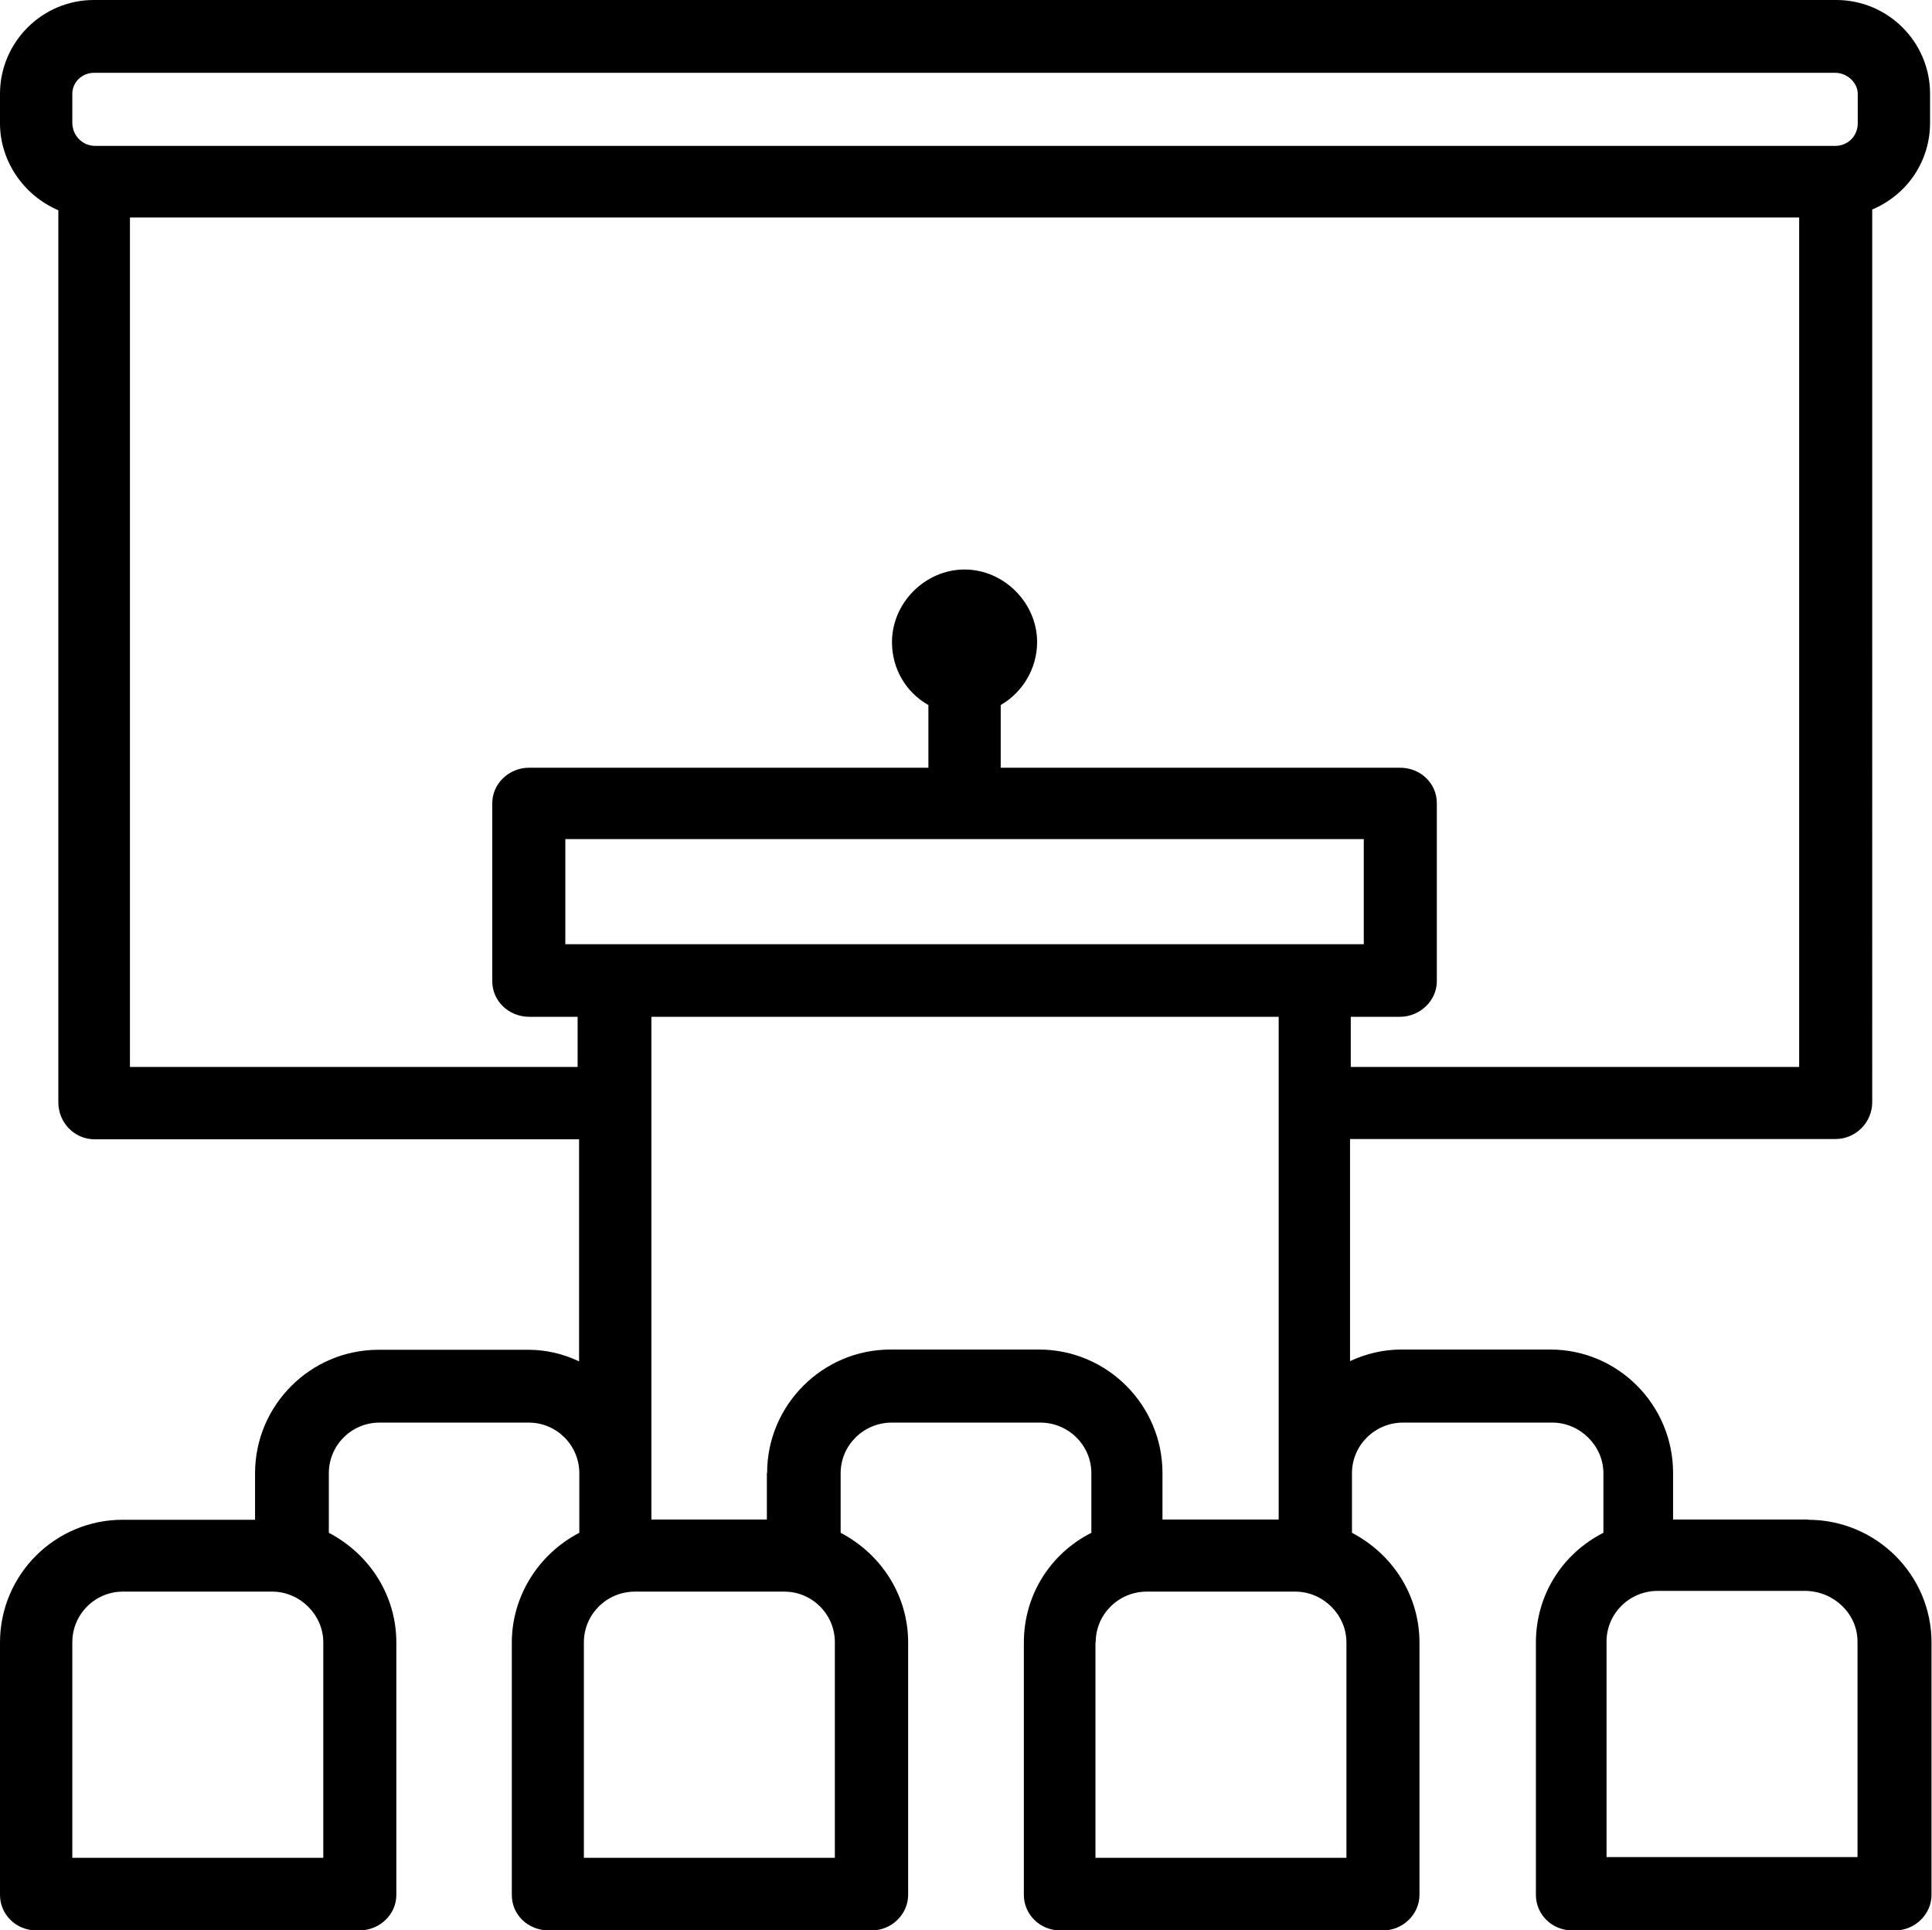 <?xml version="1.0" encoding="UTF-8"?>
<svg id="Layer_2" data-name="Layer 2" xmlns="http://www.w3.org/2000/svg" viewBox="0 0 80.14 80.05">
  <defs>
    <style>
      .cls-1 {
        fill: #000;
        stroke-width: 0px;
      }
    </style>
  </defs>
  <g id="Layer_1-2" data-name="Layer 1">
    <path class="cls-1" d="M75.01,63.02h-5.61v-1.93c0-2.82-2.28-5.12-5.09-5.12h-6.19c-.73,0-1.45.17-2.12.48v-9.21h20.13c.84,0,1.53-.68,1.53-1.53V8.69c1.46-.62,2.4-2.01,2.4-3.6v-1.2c0-2.15-1.75-3.89-3.89-3.89H3.89C1.75,0,0,1.75,0,3.89v1.23c0,1.55.97,2.98,2.42,3.6v37c0,.84.67,1.53,1.5,1.53h20.1v9.21c-.65-.31-1.37-.48-2.1-.48h-6.22c-2.82,0-5.12,2.3-5.12,5.12v1.93h-5.49c-2.81,0-5.09,2.28-5.09,5.09v10.47c0,.81.67,1.47,1.5,1.47h13.41c.84,0,1.53-.66,1.53-1.47v-10.47c0-1.91-1.07-3.64-2.8-4.55v-2.47c0-1.16.94-2.1,2.1-2.1h6.19c1.16,0,2.1.94,2.1,2.1v2.47c-1.71.89-2.8,2.65-2.8,4.55v10.47c0,.82.67,1.47,1.53,1.47h13.41c.81,0,1.5-.67,1.5-1.47v-10.47c0-1.91-1.07-3.64-2.8-4.55v-2.47c0-1.16.95-2.1,2.12-2.1h6.16c1.17,0,2.12.94,2.12,2.1v2.47c-1.73.88-2.8,2.61-2.8,4.55v10.47c0,.81.67,1.47,1.5,1.47h13.41c.81,0,1.5-.67,1.5-1.47v-10.47c0-1.91-1.07-3.64-2.8-4.55v-2.47c0-1.16.95-2.1,2.12-2.1h6.19c1.15,0,2.12.96,2.12,2.1v2.47c-1.73.88-2.8,2.61-2.8,4.55v10.47c0,.81.67,1.47,1.5,1.47h13.41c.81,0,1.5-.67,1.5-1.47v-10.47c0-2.81-2.3-5.09-5.12-5.09ZM77.05,68.08v8.94h-10.41v-8.94c0-1.16.95-2.1,2.12-2.1h6.16c1.18.03,2.13.97,2.13,2.1ZM3,3.89c0-.48.4-.87.9-.87h72.23c.49,0,.93.41.93.87v1.23c0,.52-.41.93-.93.93H3.91c-.51-.02-.91-.44-.91-.96v-1.2ZM56.57,34.8v4.36H23.45v-4.36h33.12ZM59.6,40.7v-7.39c0-.82-.67-1.47-1.53-1.47h-16.56v-2.6c.92-.53,1.51-1.53,1.51-2.61,0-1.63-1.38-3.01-3.01-3.01s-3.01,1.38-3.01,3.01c0,1.1.57,2.08,1.51,2.61v2.6h-16.56c-.84,0-1.53.66-1.53,1.47v7.39c0,.81.68,1.47,1.53,1.47h2.01v2.08H5.39V9.02h69.24v35.23h-18.6v-2.08h2.04c.83,0,1.53-.67,1.53-1.47ZM24.22,68.11c0-1.16.95-2.1,2.12-2.1h6.19c1.16,0,2.1.94,2.1,2.1v8.94h-10.41v-8.94ZM31.81,61.09v1.93h-4.79v-20.85h26.02v20.85h-4.82v-1.93c0-2.82-2.3-5.12-5.12-5.12h-6.16c-2.82,0-5.12,2.3-5.12,5.12ZM45.45,68.11c0-1.16.95-2.1,2.12-2.1h6.16c1.15,0,2.12.96,2.12,2.1v8.94h-10.41v-8.94ZM3,68.11c0-1.16.94-2.1,2.1-2.1h6.19c1.15,0,2.12.96,2.12,2.1v8.94H3v-8.94Z"/>
  </g>
</svg>